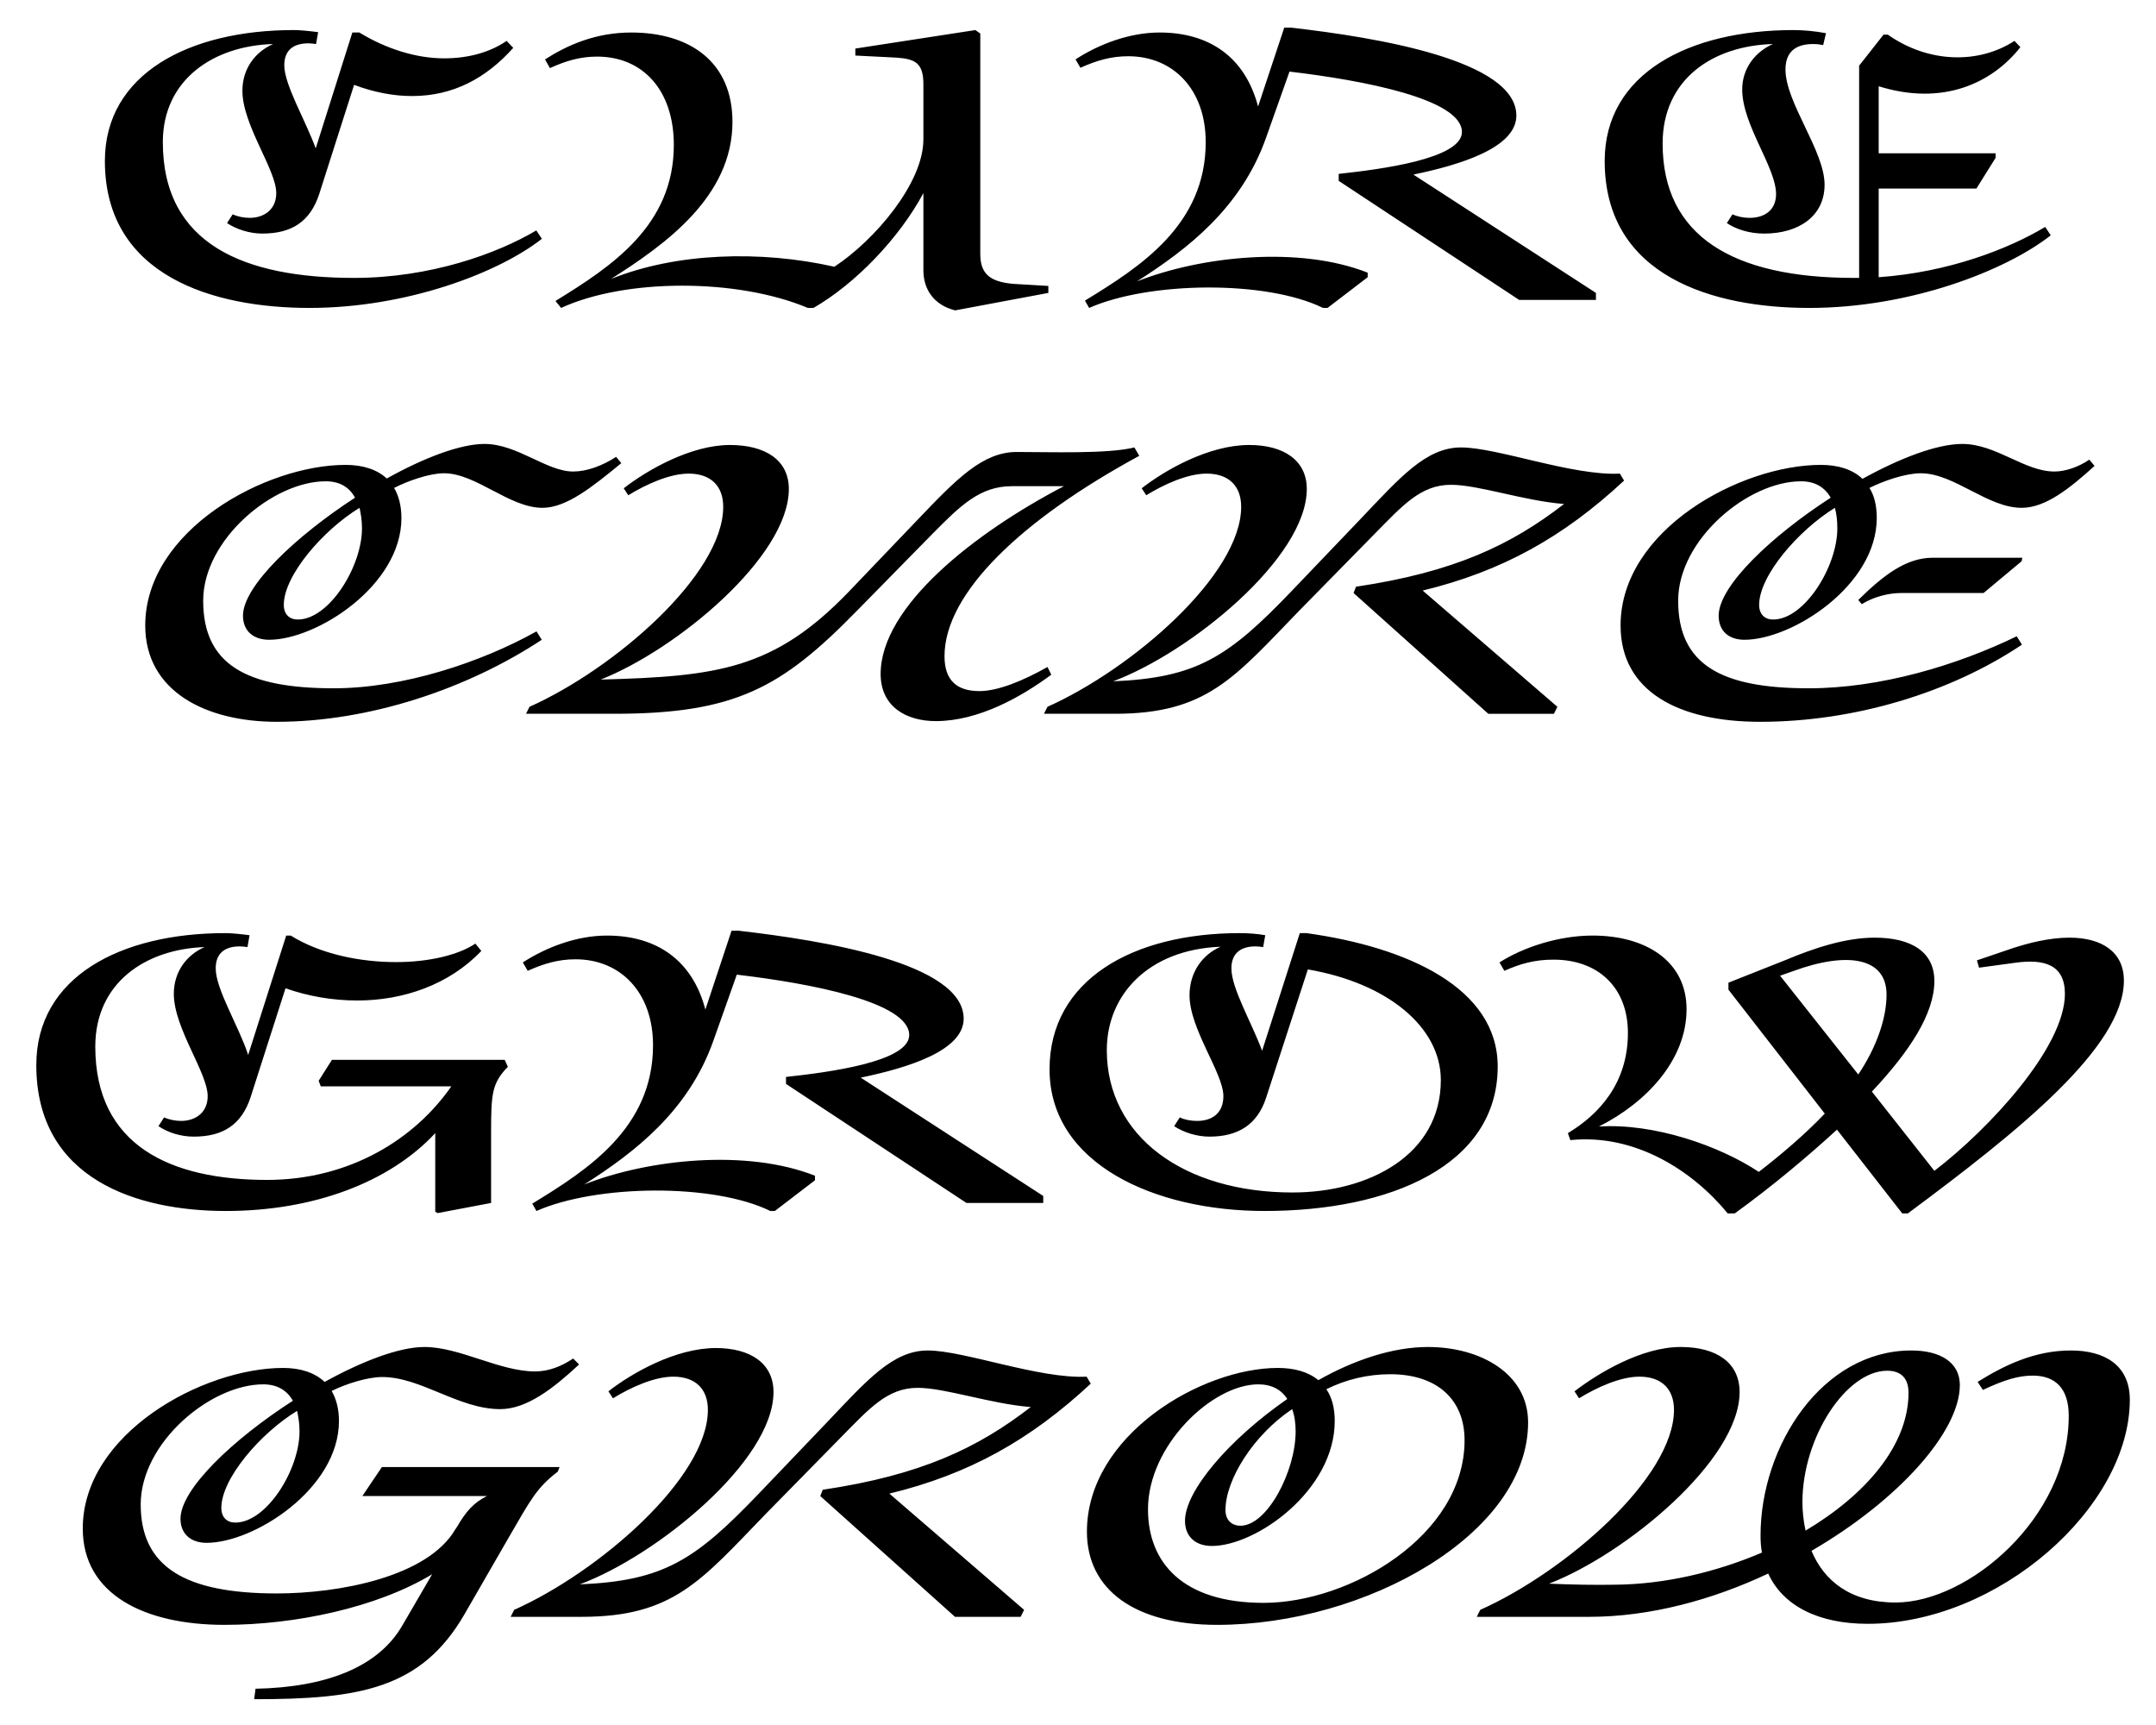 <?xml version="1.0" encoding="UTF-8"?>
<svg version="1.1" viewBox="0 0 992.13 793.7" xmlns="http://www.w3.org/2000/svg">
<defs>
<style>.st0 {
        fill: none;
      }

      .st1 {
        clip-path: url(#a);
      }</style>
<clipPath id="a">
<rect class="st0" width="992.13" height="793.7"/>
</clipPath>
</defs>
<g class="st1">
<path d="m829.42 690.93c0.16-29.875 20.237-60.231 39.029-60.231 6.264 0 9.798 3.373 9.798 10.119 0 24.092-19.595 46.899-47.382 63.443-0.963-4.337-1.445-8.834-1.445-13.331m-149.85 53.003h51.719c28.107 0 56.858-7.87 82.395-19.916 6.746 14.776 22.968 23.128 45.776 23.128 59.909 0 120.62-53.485 120.62-103.12 0-15.74-11.404-22.647-27.144-22.647-16.543 0-30.517 6.746-42.884 14.456l2.409 3.694c9.958-4.658 16.383-6.586 22.968-6.586 9.958 0 16.543 5.461 16.543 18.471 0 47.061-46.257 85.93-79.665 85.93-20.719 0-32.926-9.959-38.708-23.772 39.832-23.128 68.261-54.769 68.261-76.292 0-10.44-8.994-15.901-22.325-15.901-41.118 0-69.386 44.009-69.386 85.126 0 2.731 0.16 5.301 0.642 7.871-21.04 8.994-44.811 14.616-67.619 14.776-9.316 0.161-19.434 0-30.356-0.482 35.014-13.491 87.696-56.697 87.696-88.178 0-13.491-10.601-20.719-27.144-20.719-17.828 0-37.745 11.886-48.827 20.398l2.088 3.212c8.352-5.139 19.113-9.958 27.786-9.958 10.28 0 15.901 5.782 15.901 15.259 0 31.32-50.272 74.686-89.141 92.033l-1.607 3.212zm-115.64-49.149c0-13.812 12.689-34.371 30.678-46.417 1.124 3.051 1.606 6.424 1.606 10.279 0 18.15-13.01 43.366-25.377 43.366-4.016 0-6.907-2.57-6.907-7.228m17.507 42.724c-37.102 0-53.163-18.471-53.163-43.045 0-29.392 29.553-57.5 50.754-57.5 6.104 0 10.601 2.409 13.331 6.746-26.662 18.471-47.06 42.242-47.06 56.055 0 7.227 4.818 11.564 12.367 11.564 20.399 0 56.537-25.538 56.537-57.5 0-5.943-1.285-10.922-3.855-14.617 8.995-4.497 19.114-6.906 29.393-6.906 21.683 0 34.211 11.725 34.211 30.356 0 44.009-52.842 74.847-92.515 74.847m-21.361 10.119c68.261 0 143.11-41.76 143.11-93.157 0-22.486-22.004-34.693-46.097-34.693-16.382 0-34.211 6.103-50.433 15.259-4.658-3.855-11.082-5.622-18.631-5.622-35.175 0-87.857 30.999-87.857 75.329 0 26.822 22.165 42.884 59.91 42.884m-292.48-3.694c42.241 0 54.93-16.544 84.805-47.382l34.693-35.335c12.849-13.01 21.201-22.647 35.174-22.647 12.689 0 33.569 7.388 52.04 8.834-24.253 18.792-50.433 31.32-95.727 38.066l-1.124 2.891 61.997 55.573h30.196l1.606-3.212-61.998-53.485c36.46-8.834 64.729-24.575 92.676-50.594l-1.928-3.213c-21.683 1.125-56.376-12.046-73.08-12.046-16.061 0-27.947 13.653-46.418 33.087l-31.641 33.087c-29.071 30.356-43.687 39.832-82.074 41.439 35.335-13.171 89.141-56.698 89.141-88.5 0-13.17-10.6-20.237-26.501-20.237-18.471 0-38.548 11.404-49.47 19.916l2.088 3.212c8.352-5.139 19.113-9.958 27.786-9.958 10.28 0 15.901 5.782 15.901 15.259 0 31.32-50.272 74.686-89.141 92.033l-1.606 3.212h32.605zm-165.75-50.112c0-13.492 17.989-34.372 34.854-44.651 0.642 2.891 1.124 5.942 1.124 9.476 0 17.507-15.098 41.921-29.553 41.921-3.855 0-6.425-2.41-6.425-6.746m1.446 53.806c32.444 0 70.028-7.87 95.566-23.289l-13.652 23.45c-11.243 19.595-35.657 28.589-67.619 29.232l-0.643 4.818c48.346 0 76.935-4.658 96.851-39.19l20.559-35.657c9.958-17.186 12.689-22.486 22.326-29.874l0.803-2.088h-81.753l-8.995 13.331h57.34c-6.104 3.052-9.637 7.067-13.652 13.973l-0.964 1.446c-12.849 21.844-53.485 29.393-82.075 29.393-42.242 0-62.64-12.207-62.64-40.957 0-28.429 32.123-55.252 56.376-55.252 6.425 0 10.922 2.73 13.653 7.549-27.466 17.668-51.719 40.636-51.719 54.288 0 6.906 4.658 11.082 12.047 11.082 21.843 0 60.873-24.895 60.873-56.054 0-5.622-1.285-10.28-3.373-13.813 6.425-3.213 16.383-6.425 23.289-6.425 17.829 0 35.175 14.777 54.288 14.777 12.368 0 24.735-9.798 36.299-20.559l-2.73-2.731c-5.461 3.694-11.404 5.943-17.507 5.943-16.383 0-34.693-11.243-50.915-11.243-11.725 0-28.75 6.585-45.936 16.062-4.658-4.337-11.243-6.425-19.114-6.425-36.941 0-92.193 30.196-92.193 73.883 0 30.356 28.429 44.33 65.21 44.33"/>
<path d="m825.09 446.85c25.377-9.315 43.045-6.103 43.045 10.761 0 11.244-4.819 24.575-13.01 36.781l-35.978-45.454 5.943-2.088zm-110.18-5.3c20.559 0 34.212 12.849 34.212 33.729 0 22.968-13.171 37.424-27.626 46.097l1.124 3.212c29.875-3.052 56.376 14.134 72.438 33.729h3.212c17.346-12.528 33.729-26.341 47.06-38.547l30.035 38.547h2.57c51.076-37.905 99.421-76.613 99.421-107.13 0-13.171-10.119-19.756-25.056-19.756-9.476 0-19.113 2.57-26.019 4.819l-16.544 5.621 0.964 3.373 16.543-2.249c13.653-1.927 22.968 0.964 22.968 14.295 0 24.574-34.853 62.158-60.07 81.432l-28.75-36.459c17.346-18.471 28.75-35.818 28.75-50.916 0-13.331-10.601-19.916-27.465-19.916-13.492 0-27.947 4.819-40.957 10.28l-26.341 10.44v3.212l44.33 57.018c-9.316 9.798-20.559 19.274-30.357 26.823-18.149-12.046-48.184-22.486-73.561-20.88 21.683-10.922 40.314-30.517 40.314-53.967 0-22.165-18.792-33.89-43.206-33.89-15.74 0-32.123 5.461-42.884 12.368l2.249 3.855c7.227-3.213 13.813-5.14 22.646-5.14m-205.59 41.599c0-25.377 19.113-46.257 52.36-47.542-8.191 3.534-14.295 11.564-14.295 22.326 0 15.579 15.58 35.817 15.58 46.418 0 8.191-5.621 11.403-12.046 11.403-2.891 0-5.622-0.482-8.031-1.606l-2.57 4.016c4.337 2.891 10.44 4.818 16.222 4.818 13.332 0 22.005-5.622 26.02-17.668l19.274-59.267c36.62 6.264 61.195 26.502 61.195 50.915 0 34.533-33.248 51.719-68.262 51.719-49.791 0-85.447-25.699-85.447-65.532m91.872-53.806h-3.052l-17.347 54.128c-4.979-13.331-14.134-28.751-14.134-37.906 0-7.227 4.658-10.118 11.083-10.118 1.124 0 2.409 0.16 3.533 0.321l0.964-5.461c-3.373-0.643-8.031-0.964-11.725-0.964-49.47 0-87.535 21.683-87.535 62.64 0 43.527 48.345 65.21 98.939 65.21 57.982 0 107.29-21.04 107.29-66.495 0-36.138-41.599-54.93-88.017-61.355m-354.32 127.85c27.626-12.207 81.432-12.849 107.61 0h2.088l18.471-14.134v-2.088c-31.32-12.367-76.453-7.71-106.17 4.015 23.45-14.937 48.024-33.89 59.428-66.173l10.761-30.357c34.211 4.016 79.344 12.689 79.344 27.787 0 12.367-37.423 17.186-56.697 19.274v3.212l83.038 54.77h35.335v-3.212l-84.002-54.449c21.684-4.497 47.382-12.367 47.382-27.144 0-25.538-64.407-35.978-103.76-40.475h-3.051l-12.046 36.299c-5.943-22.647-22.326-34.051-45.294-34.051-13.974 0-28.108 5.461-38.708 12.368l2.248 3.855c7.549-3.373 14.134-5.301 22.005-5.301 20.719 0 35.656 15.259 35.656 39.512 0 38.066-30.035 57.34-55.573 72.919l1.928 3.373zm-20.877-3.694v-33.087c0-17.186 0.482-22.165 7.71-29.553l-1.446-3.212h-79.505l-6.103 9.637 0.964 2.569h60.07c-16.704 24.093-46.579 43.045-84.805 43.045-44.33 0-79.023-15.74-79.023-61.355 0-29.232 22.968-44.812 50.273-45.775-8.031 3.533-14.135 11.082-14.135 21.522 0 15.741 15.58 36.299 15.58 47.061 0 7.709-5.782 11.403-12.207 11.403-2.891 0-5.621-0.642-7.87-1.606l-2.57 4.016c4.498 3.051 10.44 4.818 16.223 4.818 13.491 0 22.004-5.461 26.18-18.15l16.061-50.112c10.44 3.695 21.684 5.622 33.087 5.622 21.041 0 42.242-7.228 57.019-22.807l-2.731-3.373c-7.87 5.3-21.522 8.512-36.459 8.512-16.704 0-34.854-3.694-48.506-12.207h-2.088l-17.507 54.931c-4.337-13.331-14.938-30.196-14.938-39.833 0-7.227 4.498-10.118 11.083-10.118 1.285 0 2.248 0.16 3.533 0.321l0.964-5.461c-3.694-0.482-8.031-0.964-11.243-0.964-48.024 0-86.893 20.077-86.893 60.713 0 52.682 46.578 67.137 87.214 67.137 40.315 0 75.329-13.17 96.37-35.817v36.138l1.124 0.643 24.574-4.658z"/>
<path d="m875.04 272.85h37.745l17.507-14.616 0.321-1.606h-41.278c-12.046 0-22.486 7.87-34.211 19.435l1.606 1.927c5.461-3.373 12.207-5.14 18.31-5.14m-65.531 5.461c0-13.491 18.149-34.371 34.853-44.651 0.804 2.891 1.125 5.943 1.125 9.476 0 17.508-15.098 41.921-29.553 41.921-3.855 0-6.425-2.409-6.425-6.746m0.482 53.806c43.205 0 87.375-13.331 120.46-35.496l-2.409-3.854c-27.786 13.491-62.961 23.931-95.727 23.931-40.635 0-60.07-11.082-60.07-40.314 0-28.108 32.123-54.931 56.537-54.931 6.424 0 10.922 2.731 13.652 7.549-27.305 17.668-51.558 40.636-51.558 54.288 0 6.907 4.498 11.083 11.886 11.083 21.844 0 60.873-24.896 60.873-56.055 0-5.622-1.124-10.279-3.373-13.813 6.425-3.212 16.544-6.746 23.611-6.746 15.419 0 30.677 15.901 46.418 15.901 11.082 0 22.165-8.994 33.568-19.274l-2.409-2.891c-4.979 3.373-10.922 5.461-16.061 5.461-13.813 0-26.823-12.688-42.403-12.688-11.725 0-28.75 6.585-45.936 16.061-4.497-4.337-11.243-6.425-19.113-6.425-36.942 0-92.193 29.875-92.193 73.884 0 30.356 26.662 44.329 64.246 44.329m-296.98-3.694c42.242 0 54.931-16.543 84.805-47.381l34.693-35.336c12.85-13.01 21.202-22.646 35.175-22.646 12.689 0 33.569 7.388 52.04 8.833-24.253 18.792-50.434 31.32-95.727 38.066l-1.125 2.891 61.998 55.573h30.196l1.606-3.212-61.998-53.485c36.46-8.834 64.728-24.574 92.675-50.594l-1.927-3.212c-21.683 1.124-56.376-12.046-73.08-12.046-16.061 0-27.947 13.652-46.418 33.086l-31.641 33.087c-29.072 30.357-43.688 39.833-82.075 41.439 35.336-13.17 89.142-56.697 89.142-88.499 0-13.171-10.601-20.238-26.502-20.238-18.47 0-38.547 11.404-49.469 19.917l2.088 3.212c8.352-5.14 19.113-9.958 27.786-9.958 10.28 0 15.901 5.782 15.901 15.258 0 31.32-50.272 74.687-89.141 92.033l-1.607 3.212h32.605zm-270.95 0h40.475c55.733 0 77.095-11.885 111.79-47.381l34.693-35.336c13.01-13.17 22.004-22.004 36.62-22.004h23.932c-40.957 21.362-84.323 55.252-84.323 86.411 0 15.098 11.885 21.683 25.377 21.683 19.756 0 39.512-11.243 53.164-21.362l-1.767-3.533c-11.404 6.424-22.807 11.082-31.32 11.082-10.44 0-16.061-4.979-16.061-16.061 0-28.911 35.174-62.64 89.623-92.194l-2.249-3.854c-12.206 3.051-38.708 2.088-54.127 2.088-15.74 0-27.787 12.528-45.454 30.998l-31.642 33.087c-34.532 35.978-60.552 39.19-114.36 40.636 35.014-13.813 86.572-56.537 86.572-87.696 0-13.171-10.601-20.238-27.144-20.238-17.828 0-37.905 11.404-48.827 19.917l2.088 3.212c8.352-5.14 19.113-9.958 27.786-9.958 10.28 0 15.901 5.782 15.901 15.258 0 31.32-50.272 74.687-89.141 92.033l-1.606 3.212zm-111.46-50.112c0-13.491 17.988-34.371 34.853-44.651 0.643 2.891 1.124 5.943 1.124 9.476 0 17.508-15.097 41.921-29.553 41.921-3.855 0-6.424-2.409-6.424-6.746m54.127-39.993c0-5.622-1.285-10.279-3.373-13.813 6.264-3.212 16.222-6.746 22.968-6.746 14.777 0 30.035 15.901 45.294 15.901 11.082 0 22.968-9.637 36.299-20.559l-2.409-2.891c-6.425 4.176-13.492 6.746-19.756 6.746-12.207 0-25.699-12.688-40.796-12.688-11.244 0-27.948 6.424-44.973 15.9-4.497-4.176-11.082-6.264-18.952-6.264-36.942 0-92.194 30.196-92.194 73.884 0 30.356 27.947 44.329 60.552 44.329 42.724 0 87.857-15.258 121.91-37.744l-2.409-3.855c-25.538 14.295-61.516 26.18-93.317 26.18-40.476 0-60.071-11.082-60.071-40.314 0-28.108 32.123-54.931 56.376-54.931 6.425 0 10.922 2.731 13.492 7.549-27.144 17.668-51.557 40.636-51.557 54.288 0 6.907 4.657 11.083 12.046 11.083 21.843 0 60.873-24.896 60.873-56.055"/>
<path d="m839.62 84.99c0-15.58-17.989-37.745-17.989-53.004 0-8.512 5.139-11.724 12.688-11.724 1.767 0 3.052 0.16 4.658 0.481l1.285-5.461c-4.979-0.963-10.44-1.445-14.937-1.445-48.024 0-86.893 19.916-86.893 60.231 0 53.324 50.273 67.619 94.121 67.619 46.257 0 90.266-17.025 111.15-33.408l-2.57-3.855c-16.865 10.119-44.491 20.88-76.614 23.129v-40.797h44.973l8.833-14.134v-2.088h-53.806v-30.838c29.393 9.155 52.04-1.285 65.21-17.989l-2.73-2.891c-16.223 10.601-39.351 10.44-58.304-2.891h-1.927l-11.243 14.295v97.654h-2.41c-55.733 0-88.017-19.274-88.017-61.837 0-29.393 22.808-44.972 50.755-45.775-8.031 3.533-14.135 11.082-14.135 20.88 0 16.382 15.58 35.817 15.58 48.184 0 7.228-5.139 10.922-12.207 10.922-2.891 0-5.621-0.642-7.87-1.606l-2.57 4.015c4.337 2.891 10.44 4.819 17.186 4.819 15.901 0 27.787-8.031 27.787-22.486m-338.42 56.697c27.626-12.207 81.432-12.849 107.61 0h2.088l18.471-14.134v-2.088c-31.32-12.368-76.453-7.71-106.17 4.015 23.45-14.937 48.024-33.89 59.428-66.173l10.761-30.357c34.211 4.016 79.344 12.689 79.344 27.787 0 12.367-37.423 17.185-56.697 19.273v3.213l83.038 54.77h35.336v-3.213l-84.002-54.448c21.683-4.497 47.381-12.368 47.381-27.144 0-25.538-64.407-35.978-103.76-40.475h-3.052l-12.046 36.299c-5.943-22.647-22.326-34.051-45.294-34.051-13.973 0-28.108 5.461-38.708 12.368l2.248 3.854c7.549-3.373 14.135-5.3 22.005-5.3 20.719 0 35.656 15.259 35.656 39.512 0 38.065-30.035 57.339-55.573 72.919l1.928 3.373zm-76.29-77.417c0 19.917-22.326 46.257-40.957 58.464-34.211-7.709-72.92-6.424-102.79 5.622 25.377-16.062 55.894-38.066 55.894-72.277 0-27.465-19.434-41.118-46.578-41.118-16.383 0-29.393 5.782-39.673 12.368l2.249 4.015c7.388-3.373 13.974-5.3 21.683-5.3 21.041 0 35.336 15.419 35.336 40.635 0 37.103-28.59 55.895-54.449 71.796l2.57 3.212c29.714-13.652 81.111-13.652 113.56 0h2.57c19.274-11.083 39.511-32.123 50.594-52.843v35.496c0 8.995 4.979 16.062 14.616 18.471l42.884-8.031v-3.212l-16.222-0.964c-10.761-0.963-15.098-4.657-15.098-13.813v-101.35l-2.249-1.606-55.251 8.513v3.212l19.113 0.964c8.191 0.642 12.207 2.248 12.207 12.206v25.538zm-175.55 45.615-2.57-3.855c-17.828 10.601-48.666 21.844-83.841 21.844-50.273 0-88.017-15.259-88.017-62.479 0-28.59 23.128-44.33 50.754-45.133-8.031 3.533-14.134 11.082-14.134 21.522 0 15.74 15.58 36.299 15.58 47.06 0 7.71-5.783 11.404-12.207 11.404-2.891 0-5.622-0.642-7.87-1.606l-2.57 4.015c4.336 2.891 10.44 4.819 16.222 4.819 13.492 0 22.004-5.461 26.18-18.15l16.062-50.272c8.994 3.372 17.989 5.139 26.662 5.139 19.113 0 34.211-8.352 46.579-22.165l-3.052-3.212c-7.71 5.3-17.668 8.031-28.75 8.031-12.85 0-26.663-4.337-39.03-11.886h-3.212l-16.865 53.325c-4.497-12.528-14.455-29.232-14.455-38.227 0-7.228 4.497-10.119 11.082-10.119 1.285 0 2.249 0.161 3.534 0.322l0.963-5.461c-3.694-0.482-8.03-0.964-11.243-0.964-48.024 0-86.893 20.077-86.893 60.231 0 53.163 50.273 67.619 94.121 67.619 44.651 0 86.893-16.062 106.97-31.802"/>
</g>
</svg>
